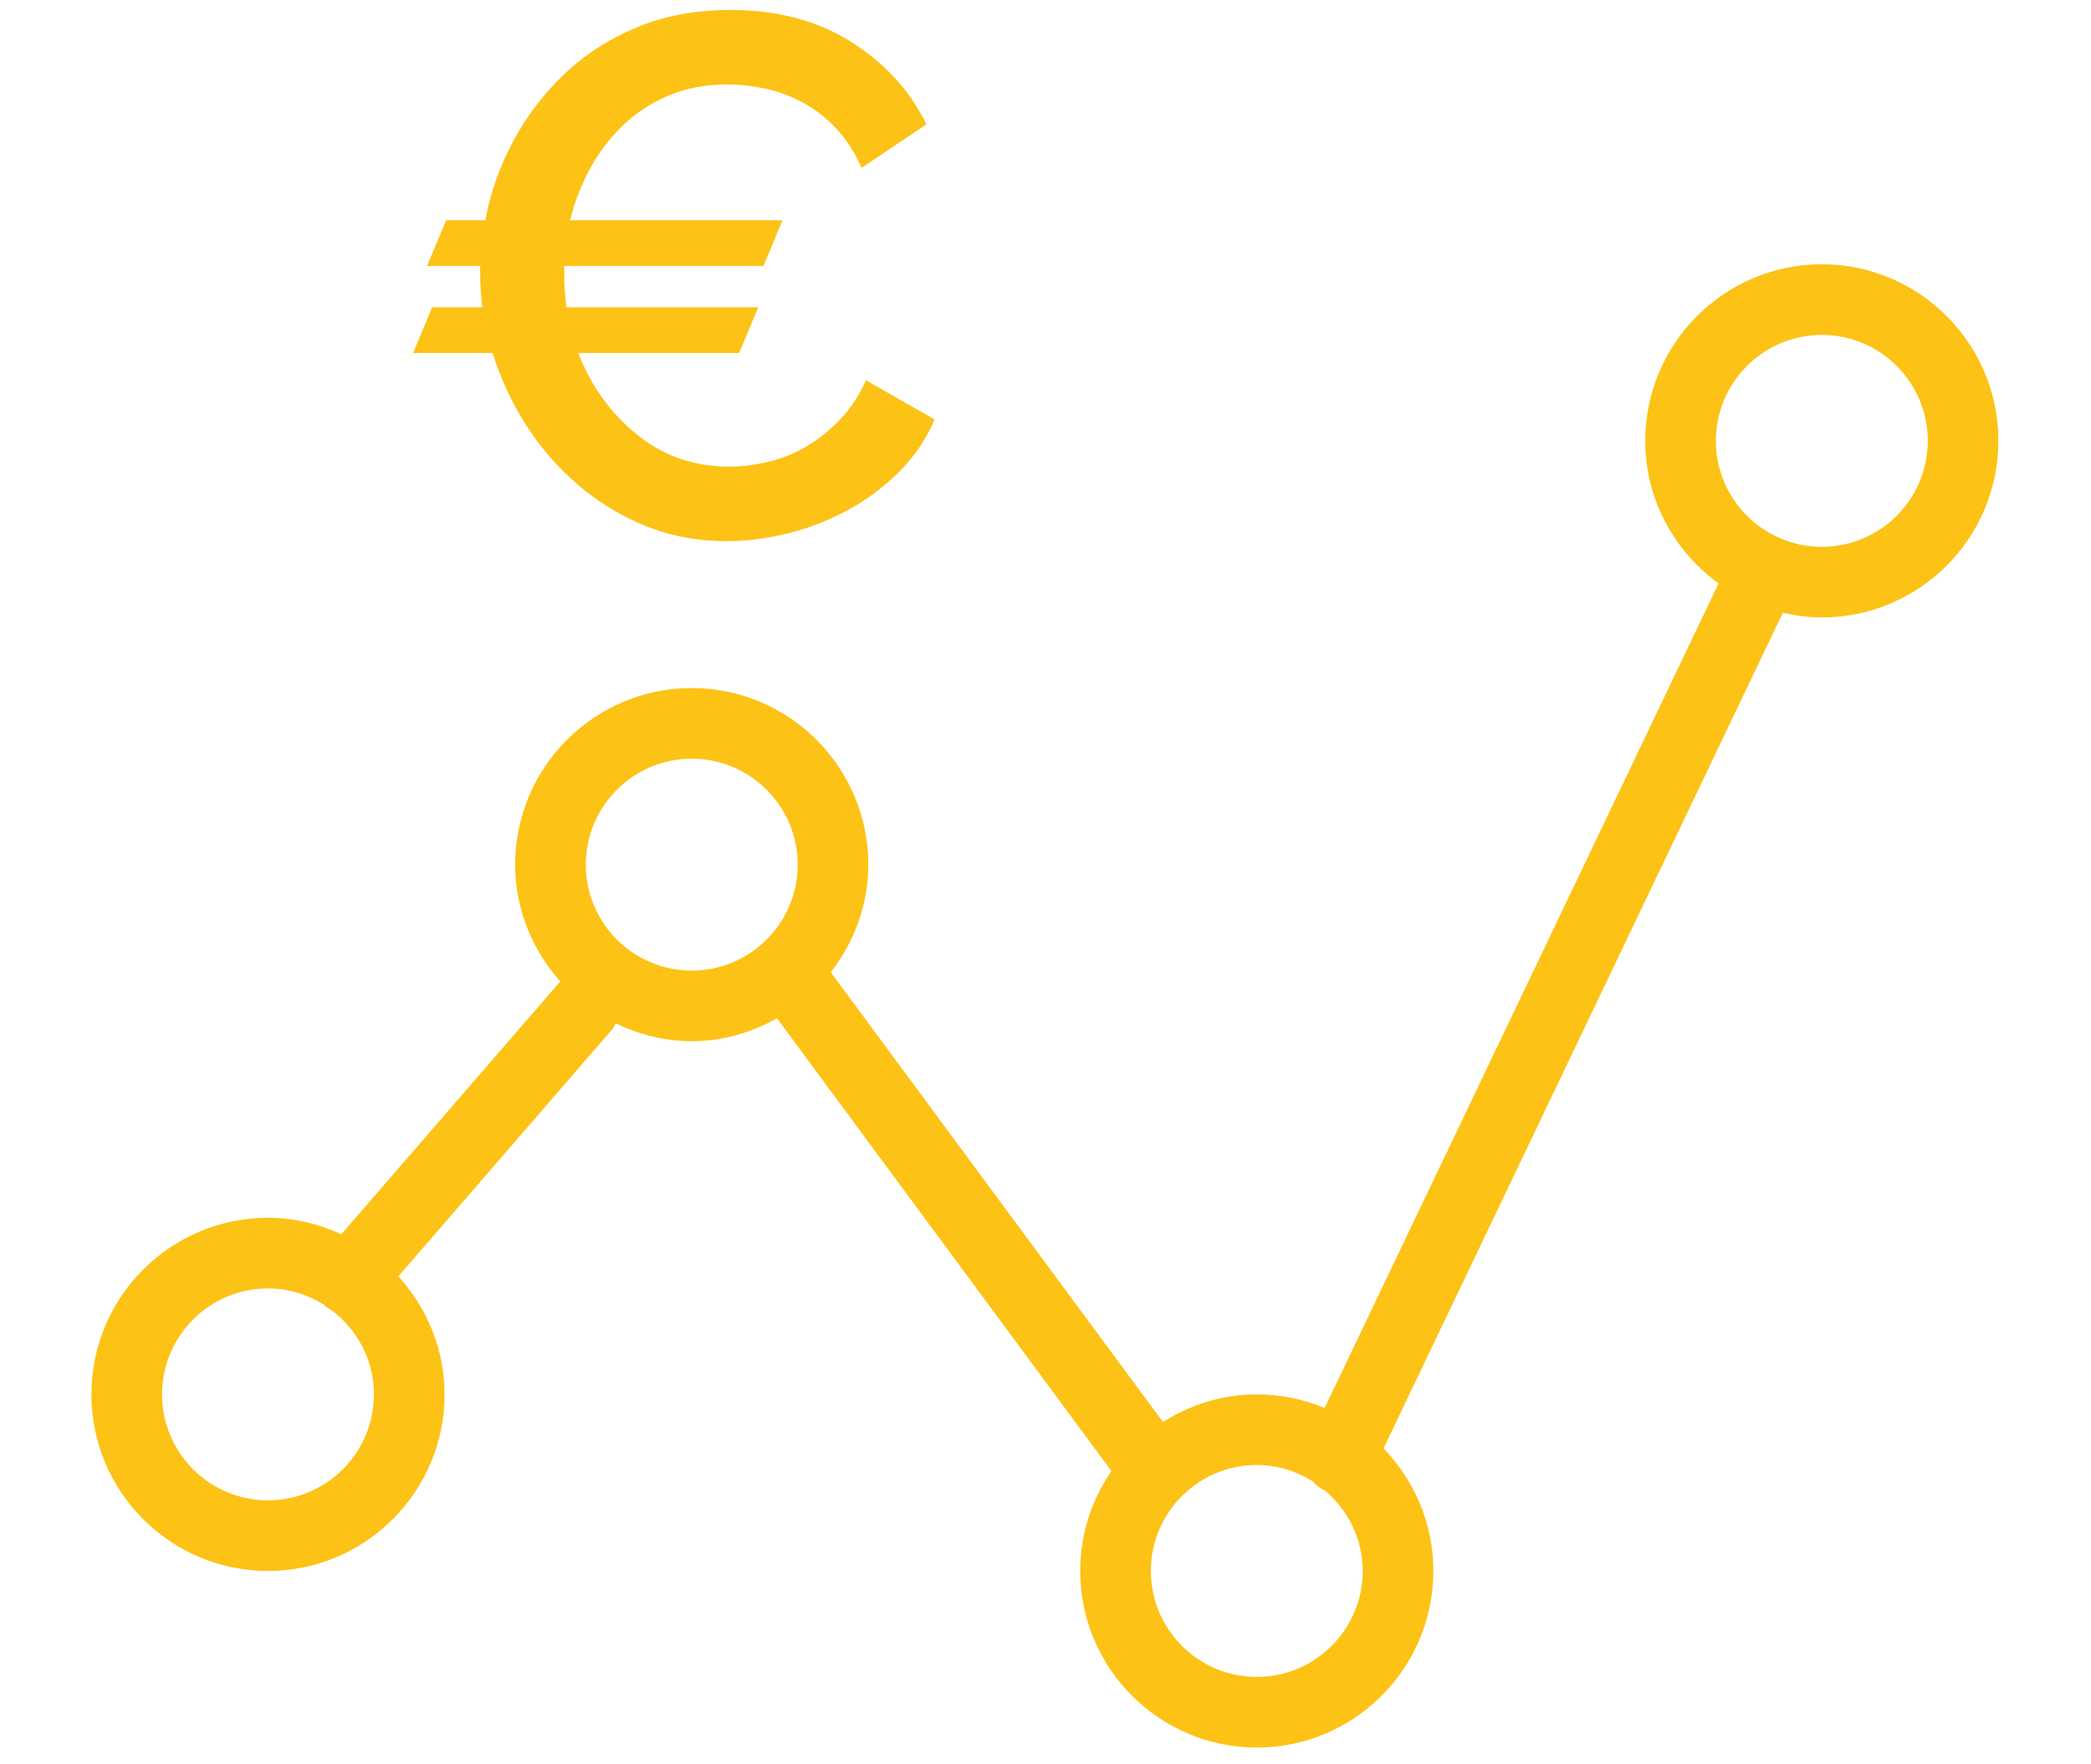 <?xml version="1.0" encoding="utf-8"?>
<!-- Generator: Adobe Illustrator 19.0.0, SVG Export Plug-In . SVG Version: 6.00 Build 0)  -->
<svg version="1.1" id="Layer_1" xmlns="http://www.w3.org/2000/svg" xmlns:xlink="http://www.w3.org/1999/xlink" x="0px" y="0px"
	 viewBox="0 0 410.336 346.228" enable-background="new 0 0 410.336 346.228" xml:space="preserve">
<g>
	<path fill="#FCC215" d="M357.513,51.861c-19.107,0-34.651,15.545-34.651,34.652c0,11.521,5.717,21.679,14.394,27.981
		l-77.317,161.811c-4.1-1.714-8.59-2.678-13.303-2.678c-6.788,0-13.07,2.035-18.426,5.415l-65.183-88.254
		c4.551-5.863,7.372-13.128,7.372-21.114c0-19.109-15.542-34.652-34.65-34.652s-34.652,15.543-34.652,34.652
		c0,8.843,3.428,16.838,8.903,22.964c-0.087,0.088-0.204,0.127-0.284,0.224l-42.733,49.347c-4.392-2.026-9.242-3.233-14.395-3.233
		c-19.107,0-34.649,15.543-34.649,34.651c0,19.108,15.542,34.651,34.649,34.651c19.108,0,34.652-15.543,34.652-34.651
		c0-8.93-3.488-17.014-9.067-23.159l42.024-48.538c0.291-0.331,0.419-0.74,0.633-1.12c4.537,2.191,9.554,3.516,14.919,3.516
		c6.095,0,11.745-1.714,16.731-4.499l65.63,88.848c-3.847,5.58-6.126,12.33-6.126,19.604c0,19.108,15.543,34.651,34.651,34.651
		c19.107,0,34.651-15.543,34.651-34.651c0-9.34-3.749-17.793-9.788-24.035l78.369-163.994c2.474,0.566,5.015,0.914,7.645,0.914
		c19.108,0,34.651-15.542,34.651-34.65C392.164,67.405,376.62,51.861,357.513,51.861L357.513,51.861z M52.588,294.419
		c-11.461,0-20.79-9.33-20.79-20.792c0-11.463,9.329-20.793,20.79-20.793c4.082,0,7.851,1.227,11.074,3.263
		c0.088,0.088,0.128,0.205,0.225,0.282c0.329,0.292,0.73,0.438,1.09,0.652c5.073,3.798,8.403,9.788,8.403,16.595
		C73.38,285.089,64.052,294.419,52.588,294.419L52.588,294.419z M135.749,190.467c-11.464,0-20.792-9.33-20.792-20.792
		c0-11.463,9.329-20.793,20.792-20.793c11.464,0,20.794,9.33,20.794,20.793C156.543,181.137,147.213,190.467,135.749,190.467
		L135.749,190.467z M246.636,329.07c-11.472,0-20.793-9.33-20.793-20.793c0-11.462,9.32-20.792,20.793-20.792
		c4.051,0,7.801,1.217,11.005,3.224c0.614,0.711,1.354,1.324,2.26,1.753c0.029,0.01,0.058,0.01,0.097,0.019
		c4.499,3.818,7.421,9.447,7.421,15.796C267.418,319.74,258.098,329.07,246.636,329.07L246.636,329.07z M357.513,107.307
		c-11.462,0-20.792-9.33-20.792-20.794c0-11.462,9.33-20.792,20.792-20.792c11.463,0,20.793,9.33,20.793,20.792
		C378.305,97.977,368.975,107.307,357.513,107.307L357.513,107.307z M357.513,107.307"/>
	<g>
		<path fill="#FCC215" d="M95.234,43.215c0.964-5.308,2.774-10.447,5.429-15.419c2.654-4.97,6.009-9.386,10.063-13.247
			c4.054-3.859,8.806-6.924,14.26-9.193c5.453-2.267,11.558-3.403,18.315-3.403c9.168,0,17.059,2.077,23.67,6.226
			c6.61,4.151,11.558,9.556,14.84,16.215l-12.74,8.542c-1.352-3.088-3.041-5.694-5.068-7.818c-2.027-2.122-4.223-3.812-6.587-5.068
			c-2.367-1.253-4.802-2.146-7.311-2.678c-2.51-0.53-4.972-0.796-7.383-0.796c-4.249,0-8.084,0.724-11.51,2.172
			c-3.427,1.447-6.42,3.403-8.976,5.864c-2.559,2.46-4.706,5.285-6.443,8.469c-1.737,3.185-3.04,6.565-3.909,10.134h41.696
			l-3.764,8.976h-39.089v1.594c0,2.315,0.145,4.487,0.435,6.514h37.642l-3.764,8.977h-31.562c2.509,6.468,6.346,11.8,11.51,15.997
			c5.163,4.197,11.22,6.297,18.17,6.297c2.412,0,4.945-0.313,7.6-0.941c2.654-0.627,5.163-1.64,7.529-3.041
			c2.364-1.398,4.56-3.159,6.587-5.283c2.027-2.122,3.714-4.68,5.067-7.673l13.465,7.673c-1.642,3.86-3.935,7.263-6.877,10.206
			c-2.946,2.945-6.251,5.429-9.918,7.456c-3.669,2.027-7.578,3.572-11.727,4.632c-4.151,1.062-8.252,1.594-12.306,1.594
			c-5.696,0-10.981-0.988-15.854-2.968c-4.874-1.978-9.29-4.656-13.247-8.036c-3.959-3.377-7.36-7.286-10.206-11.726
			c-2.849-4.438-5.045-9.169-6.587-14.188H81.047l3.764-8.977h9.845c-0.29-2.315-0.435-4.68-0.435-7.094v-1.014H83.797l3.764-8.976
			H95.234z"/>
	</g>
</g>
</svg>